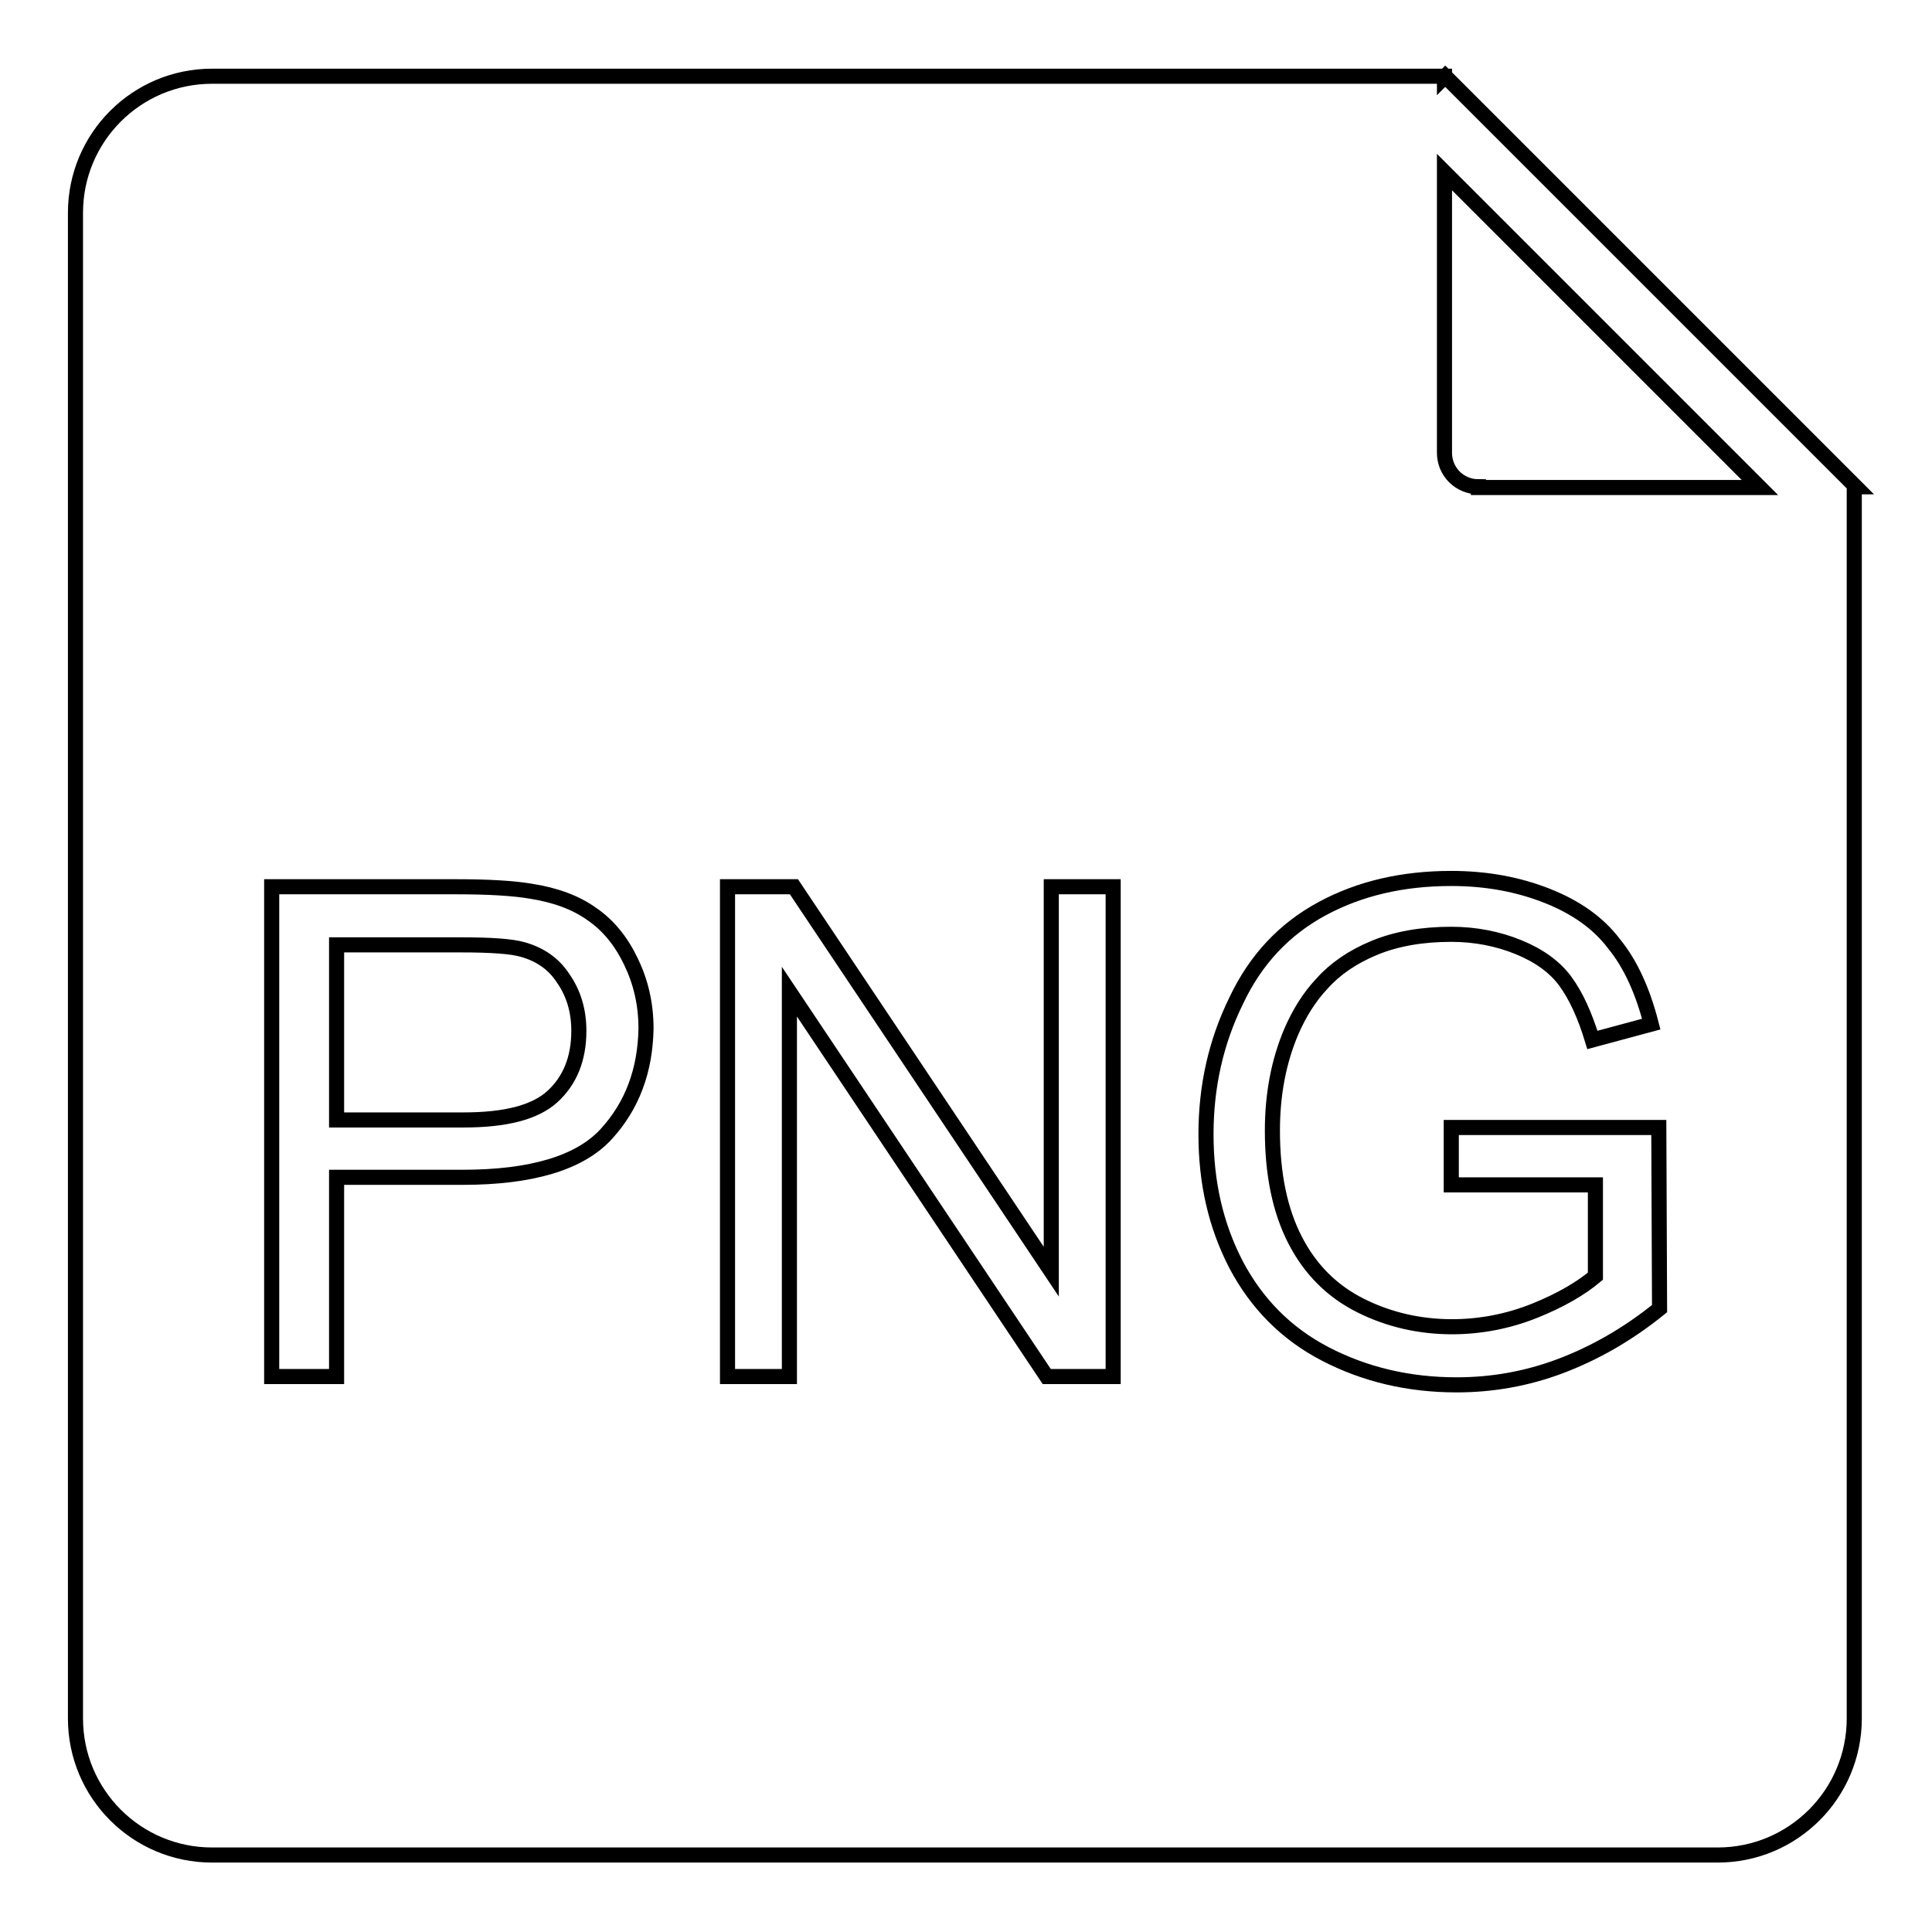 <?xml version="1.0" encoding="utf-8"?>
<!-- Svg Vector Icons : http://www.onlinewebfonts.com/icon -->
<!DOCTYPE svg PUBLIC "-//W3C//DTD SVG 1.1//EN" "http://www.w3.org/Graphics/SVG/1.1/DTD/svg11.dtd">
<svg version="1.1" xmlns="http://www.w3.org/2000/svg" xmlns:xlink="http://www.w3.org/1999/xlink" x="0px" y="0px" viewBox="0 0 256 256" enable-background="new 0 0 256 256" xml:space="preserve">
<g> <path stroke-width="2" fill-opacity="0" stroke="#000000"  d="M69.2,125.8c-1.4-0.4-4.1-0.6-8-0.6H44.6v23.2h16.8c5.6,0,9.5-1,11.8-3.1c2.3-2.1,3.5-5,3.5-8.7 c0-2.7-0.7-5-2.1-7C73.3,127.6,71.4,126.4,69.2,125.8z M191.5,10.1l-0.1,0.1v-0.1h-9.1H28.1c-10,0-18.1,8.1-18.1,18.1v199.5 c0,10,8.1,18.1,18.1,18.1h199.5c10,0,18.1-8.1,18.1-18.1V64.5h0.2L191.5,10.1z M80.3,150.3c-3.5,3.8-9.9,5.7-19,5.7H44.6v26.4H36 v-64.9h24.5c4.3,0,7.6,0.2,9.9,0.6c3.2,0.5,5.9,1.5,8,3c2.2,1.5,3.9,3.6,5.2,6.3c1.3,2.7,2,5.6,2,8.9 C85.5,141.8,83.8,146.5,80.3,150.3z M147.5,182.4h-8.8l-34.1-51v51h-8.2v-64.9h8.8l34.1,51v-51h8.2V182.4z M219.9,173.4 c-4.2,3.4-8.6,5.9-13.1,7.6c-4.5,1.7-9.1,2.5-13.8,2.5c-6.4,0-12.2-1.4-17.4-4.1c-5.2-2.7-9.1-6.7-11.8-11.8 c-2.7-5.2-4-10.9-4-17.3c0-6.3,1.3-12.2,4-17.7c2.6-5.5,6.4-9.5,11.4-12.2c5-2.7,10.7-4,17.1-4c4.7,0,8.9,0.8,12.7,2.3 c3.8,1.5,6.8,3.6,8.9,6.4c2.2,2.7,3.8,6.3,4.9,10.6l-7.8,2.1c-1-3.3-2.2-5.9-3.6-7.8c-1.4-1.9-3.5-3.4-6.2-4.5 c-2.7-1.1-5.7-1.7-8.9-1.7c-3.9,0-7.3,0.6-10.2,1.8c-2.9,1.2-5.2,2.8-6.9,4.7c-1.8,1.9-3.1,4.1-4.1,6.4c-1.7,4-2.5,8.4-2.5,13.1 c0,5.8,1,10.6,3,14.5c2,3.9,4.9,6.8,8.7,8.7c3.8,1.9,7.9,2.8,12.1,2.8c3.7,0,7.4-0.7,10.9-2.1c3.5-1.4,6.2-3,8.1-4.6V157h-19.1 v-7.6l27.5,0L219.9,173.4L219.9,173.4z M195.9,64.5c-2.5,0-4.5-2-4.5-4.5V22.8l41.8,41.8H195.9z"/></g>
</svg>